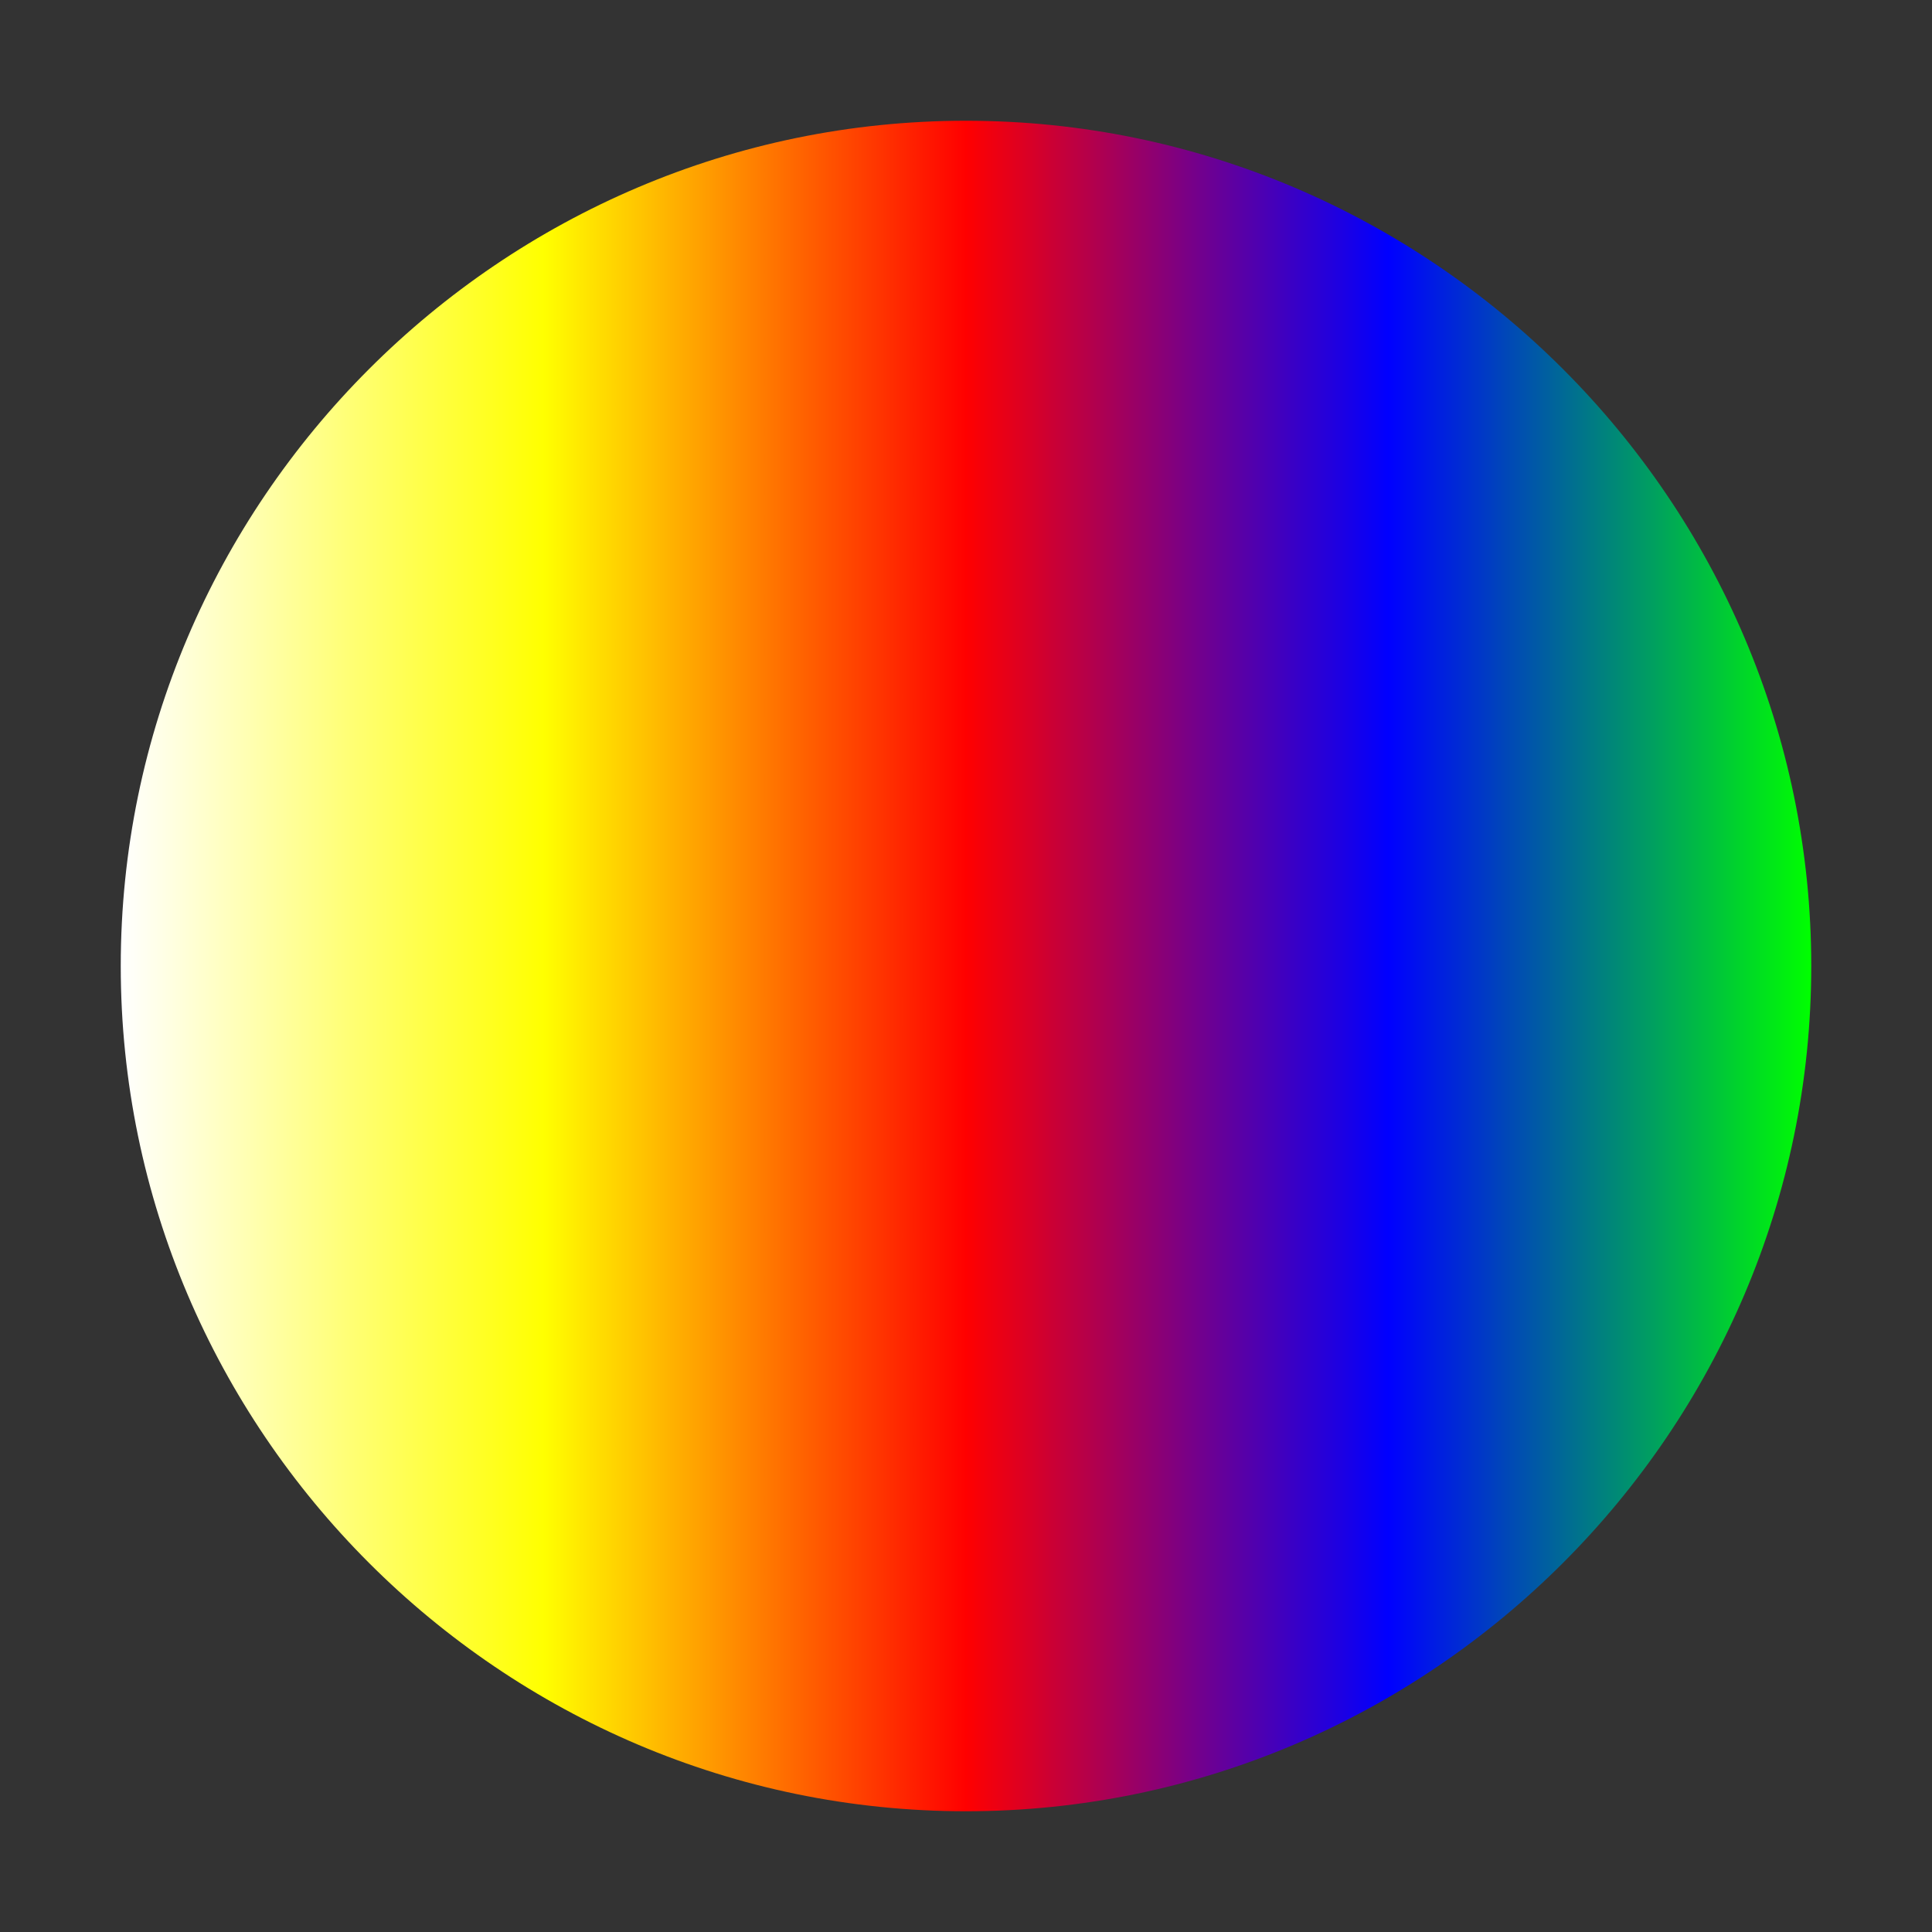 <svg width="32" height="32" viewBox="0 0 32 32" fill="none" xmlns="http://www.w3.org/2000/svg">
  <rect x="0" y="0" width="32" height="32" fill="#333333" stroke="none"/>
  <linearGradient id="SVGID_1_" gradientUnits="userSpaceOnUse" x1="2" y1="16" x2="30" y2="16">
    <stop  offset="0" style="stop-color:#FFFFFF"/>
    <stop  offset="0.25" style="stop-color:#FFFF00"/>
    <stop  offset="0.5" style="stop-color:#FF0000"/>
    <stop  offset="0.75" style="stop-color:#0000FF"/>
    <stop  offset="1" style="stop-color:#00FF00"/>
  </linearGradient>
  <path class="st0" d="M30,16c0,7.7-6.3,14-14,14C8.3,30,2,23.7,2,16C2,8.3,8.3,2,16,2C23.7,2,30,8.3,30,16z" fill="url(#SVGID_1_)" />
</svg>
